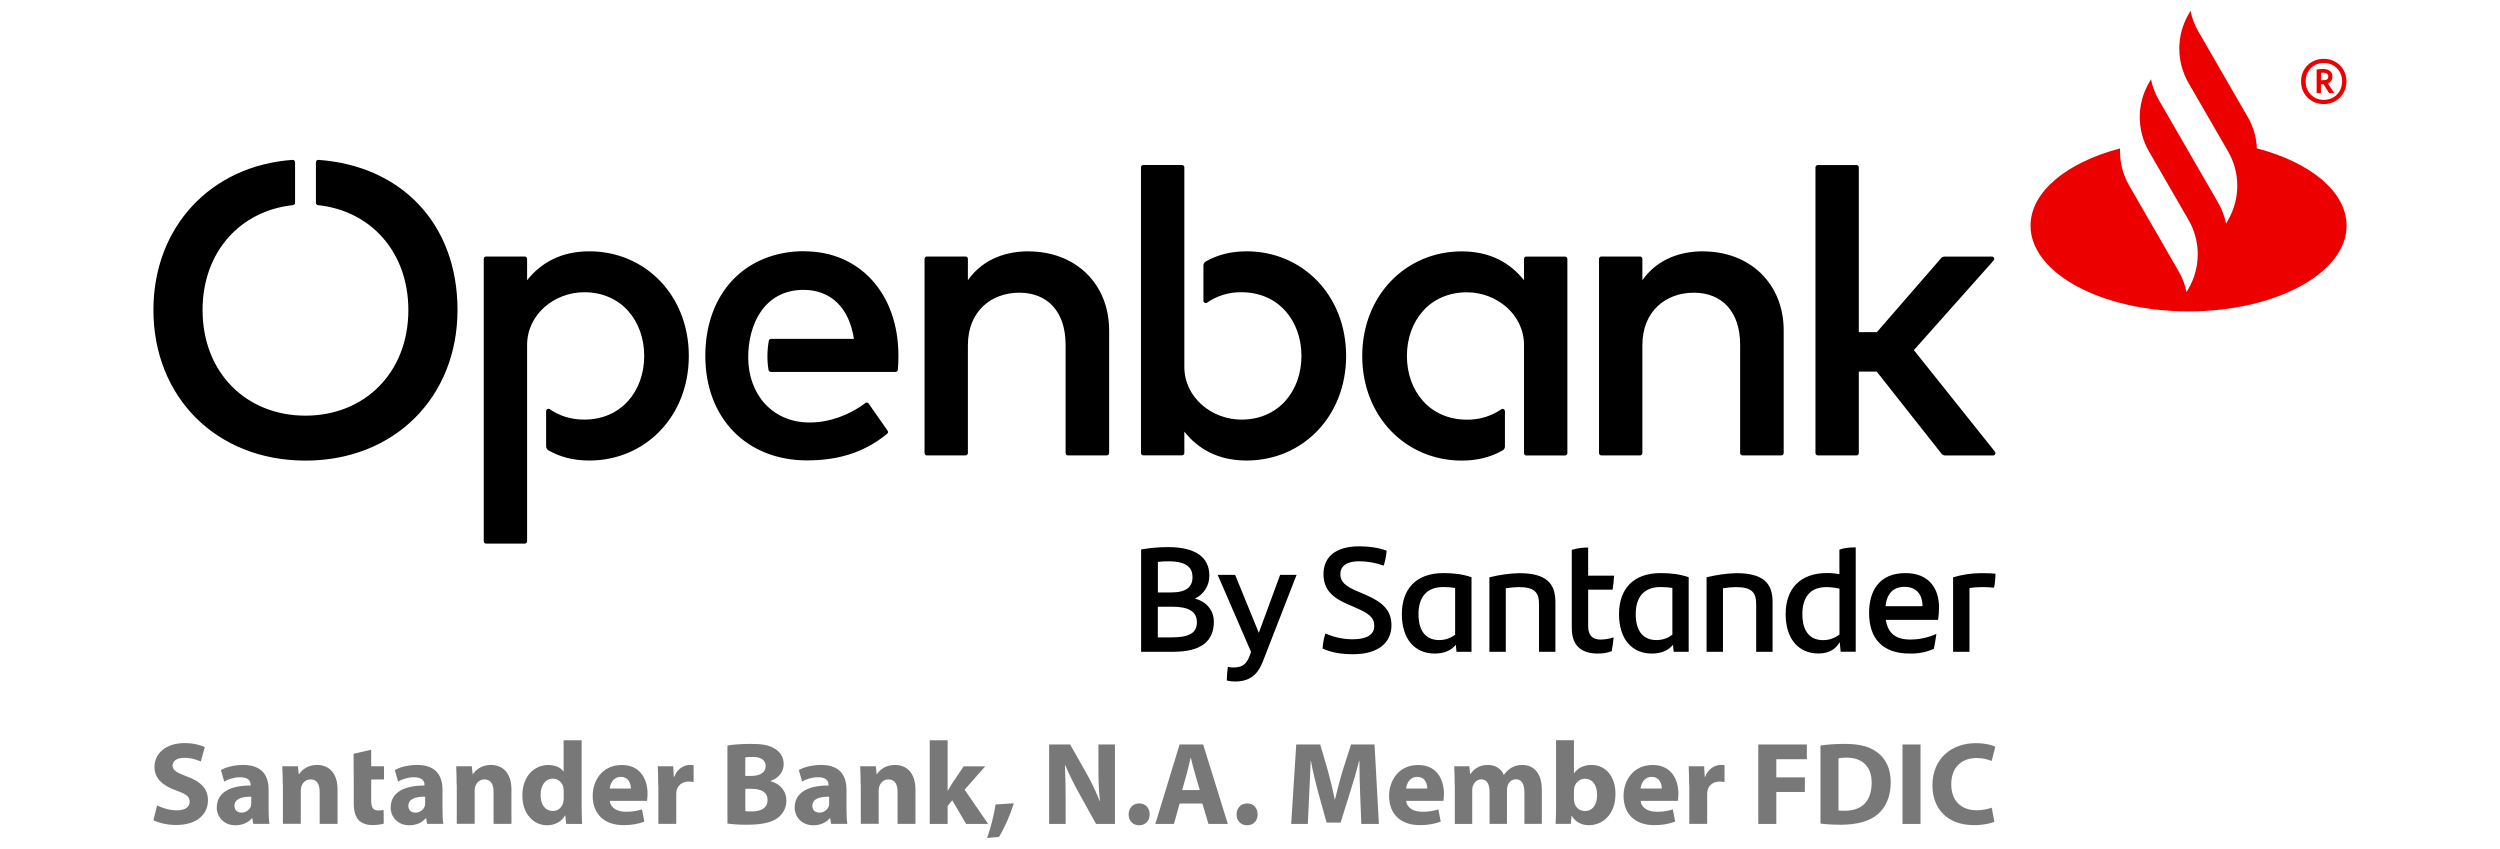 <?xml version="1.0" encoding="UTF-8"?>
<svg id="Layer_3" data-name="Layer 3" xmlns="http://www.w3.org/2000/svg" width="380" height="129" viewBox="0 0 380 129">
  <defs>
    <style>
      .cls-1 {
        fill: #000;
      }

      .cls-1, .cls-2, .cls-3 {
        stroke-width: 0px;
      }

      .cls-2 {
        fill: #787878;
      }

      .cls-3 {
        fill: #ec0000;
      }
    </style>
  </defs>
  <g>
    <path class="cls-1" d="M122.27,38.2c8.42,0,14.29,6.44,14.29,15.87,0,.74-.02,1.47-.09,2.15-.02.18-.17.31-.35.31h-18.95c-.17,0-.32-.12-.35-.29-.25-1.44-.22-3,.04-4.44.03-.17.18-.29.35-.29h12.59c-.72-4.7-3.47-7.45-7.66-7.45-5.92,0-8.45,5.17-8.41,10.37.05,5.45,3.6,9.79,9.35,9.79,2.91,0,5.98-1.08,8.45-2.96.15-.12.37-.09.49.06,0,0,0,0,.01.01l2.88,4.13c.11.15.08.35-.06.47-3.63,2.99-7.71,4.05-12.18,4.05-9.08,0-15.46-6.31-15.46-15.9s6.15-15.9,15.05-15.9M89.59,38.2c-4.32,0-7.35,1.74-9.47,4.39v-3.25c0-.19-.16-.35-.35-.35h-5.89c-.19,0-.35.16-.35.35v42.94c0,.19.16.35.35.35h5.89c.19,0,.35-.16.35-.35v-29.83c0-4.7,4.19-8.03,8.68-8.03,5.68,0,9.12,4.39,9.12,9.68s-3.44,9.68-9.12,9.68c-2.02,0-3.8-.58-5.23-1.58-.16-.11-.38-.08-.49.08-.04.06-.07.13-.07.21v5.35c0,.25.14.48.35.61,1.7.98,3.75,1.55,6.22,1.55,8.45,0,15.12-6.66,15.12-15.9s-6.66-15.9-15.12-15.9M156.34,38.2c-3.07,0-6.78.94-9.22,4.39v-3.25c0-.19-.16-.35-.35-.35h-5.89c-.19,0-.35.16-.35.35h0v29.53c0,.19.16.35.35.35h5.89c.19,0,.35-.16.35-.35v-16.4c0-5.18,3.57-7.98,7.82-7.98s7.03,2.84,7.03,7.92v16.46c0,.19.16.35.35.35h5.92c.19,0,.35-.16.35-.35v-18.64c0-7.07-5.08-12.02-12.27-12.02M48.4,24.3c-.2-.01-.36.13-.38.33,0,0,0,.01,0,.02v6.18c0,.18.14.33.31.35,8.01.85,13.74,7.11,13.74,15.95,0,9.52-6.65,16.05-15.64,16.05s-15.64-6.53-15.64-16.05c0-8.84,5.73-15.1,13.74-15.95.18-.02.32-.17.32-.35v-6.18c0-.2-.16-.35-.36-.35,0,0-.01,0-.02,0-12.5.89-21.15,10.26-21.15,22.82,0,13.21,9.55,22.89,23.11,22.89s23.11-9.68,23.11-22.89-8.64-21.94-21.15-22.82M303.23,68.65l-12.32-15.43,12.13-13.64c.13-.14.11-.37-.03-.49-.06-.06-.15-.09-.23-.09h-7.2c-.2,0-.4.09-.53.24l-9.76,11.24h-2.75v-25.04c0-.19-.16-.35-.35-.35h-5.89c-.19,0-.35.16-.35.35v43.43c0,.19.16.35.35.35h5.89c.19,0,.35-.16.35-.35v-12.39h2.72l9.85,12.48c.13.17.34.27.55.27h7.29c.29,0,.46-.34.27-.57M258.86,38.2c-3.07,0-6.78.94-9.22,4.39v-3.25c0-.19-.16-.35-.35-.35h-5.89c-.19,0-.35.16-.35.35v29.53c0,.19.16.35.35.35h5.89c.19,0,.35-.16.35-.35v-16.4c0-5.18,3.57-7.98,7.82-7.98s7.04,2.84,7.04,7.92v16.46c0,.19.16.35.35.35h5.92c.19,0,.35-.16.35-.35v-18.64c0-7.07-5.08-12.02-12.27-12.02M237.89,39h-5.89c-.19,0-.35.16-.35.35v3.25c-2.11-2.65-5.14-4.39-9.47-4.39-8.45,0-15.12,6.66-15.12,15.9s6.66,15.9,15.12,15.9c2.47,0,4.52-.57,6.22-1.55.22-.13.35-.36.35-.61v-5.35c0-.28-.32-.45-.55-.29-1.54,1.06-3.37,1.61-5.23,1.58-5.68,0-9.12-4.39-9.12-9.68s3.44-9.68,9.12-9.68c4.48,0,8.68,3.33,8.68,8.03v16.42c0,.19.16.35.35.35h5.89c.19,0,.35-.16.35-.35v-29.53c0-.19-.16-.35-.35-.35M189.49,38.2c-2.47,0-4.52.57-6.22,1.55-.22.13-.35.36-.35.61v5.35c0,.28.32.45.55.29,1.54-1.06,3.37-1.61,5.23-1.58,5.68,0,9.12,4.39,9.12,9.68s-3.44,9.68-9.12,9.68c-4.48,0-8.68-3.33-8.68-8.03v-30.32c0-.19-.16-.35-.35-.35h-5.89c-.19,0-.35.16-.35.35v43.43c0,.19.16.35.35.35h5.89c.19,0,.35-.16.35-.35v-3.25c2.11,2.65,5.14,4.39,9.47,4.39,8.45,0,15.12-6.66,15.12-15.9s-6.66-15.9-15.12-15.9M184.51,94.47c0,2.92-1.84,4.6-6.14,4.6h-4.92v-15.55c1.35-.24,2.72-.36,4.1-.36,4.28,0,6.27,1.63,6.27,4.3.03,1.51-.83,2.89-2.2,3.53,1.79.45,2.88,1.81,2.88,3.49M176,85.41v4.64h2.04c2.24,0,3.22-.81,3.22-2.31,0-1.33-.72-2.42-3.65-2.42-.57,0-1.06.02-1.61.09M181.93,94.58c0-1.61-1.22-2.36-3.74-2.36h-2.2v4.66h2.11c2.56,0,3.83-.61,3.83-2.31M197.08,87.38l-5.14,13.2c-.79,2.02-2.02,3.01-4.23,3.01-.36,0-.84-.05-1.24-.16.02-.72.07-1.45.16-2.06.23.05.52.09.77.09,1.58,0,2.2-.57,2.76-2.37l-5.07-11.71h2.65l3.6,8.81,3.24-8.81h2.51ZM201.04,98.57c.05-.93.18-1.56.43-2.28,1.31.58,2.72.88,4.14.88,2.11,0,3.28-.68,3.28-2.02s-.86-1.93-2.99-2.85l-1.15-.5c-2.13-.93-3.58-2.13-3.58-4.53,0-2.58,1.79-4.23,5.46-4.23,1.47,0,2.85.2,4.14.66-.07.91-.23,1.61-.45,2.27-1.19-.42-2.45-.65-3.71-.66-1.97,0-2.88.77-2.88,1.97s.88,1.85,2.47,2.54l1.22.52c2.88,1.22,4.08,2.51,4.08,4.71,0,2.6-1.97,4.39-5.82,4.39-1.86,0-3.37-.27-4.64-.86h0ZM223.67,87.75v11.32h-2.28l-.11-1.06c-.66.79-1.63,1.33-3.22,1.33-2.99,0-4.98-2.18-4.98-5.98s2.13-6.25,6.32-6.25c1.63,0,2.97.18,4.28.63h0ZM221.18,96.48v-7.11c-.52-.09-1.09-.14-1.79-.14-2.58,0-3.78,1.58-3.78,4.12,0,2.31.93,3.94,3.15,3.94.97,0,1.76-.32,2.42-.81M236.42,91.46v7.61h-2.49v-7.18c0-1.79-.59-2.65-3.08-2.65-.59,0-1.29.07-1.97.18v9.65h-2.49v-11.32c1.48-.37,3-.59,4.53-.63,4.17,0,5.5,1.61,5.5,4.35M243.32,97.21c.72,0,1.41-.14,1.95-.34-.06.71-.16,1.41-.29,2.11-.68.27-1.41.36-2.11.36-2.42,0-3.96-1.11-3.96-3.87v-11.89c.77-.25,1.72-.36,2.49-.36v4.28h3.94c-.04.77-.12,1.48-.23,2.13h-3.71s0,5.55,0,5.55c0,1.47.72,2.04,1.93,2.04h0ZM256.68,87.75v11.32h-2.28l-.11-1.06c-.66.79-1.63,1.33-3.22,1.33-2.99,0-4.98-2.18-4.98-5.98s2.13-6.25,6.32-6.25c1.63,0,2.97.18,4.28.63h0ZM254.2,96.48v-7.11c-.52-.09-1.09-.14-1.79-.14-2.58,0-3.78,1.58-3.78,4.12,0,2.31.93,3.94,3.15,3.94.97,0,1.76-.32,2.42-.81M269.43,91.46v7.61h-2.49v-7.18c0-1.79-.59-2.65-3.08-2.65-.59,0-1.29.07-1.97.18v9.65h-2.49v-11.32c1.48-.37,3-.59,4.53-.63,4.17,0,5.5,1.61,5.5,4.35M282.07,83.21v15.85h-2.29l-.14-1.45c-.63,1.06-1.61,1.72-3.24,1.72-2.99,0-4.98-2.18-4.98-5.98s2.13-6.25,6.32-6.25c.65,0,1.27.06,1.85.18v-3.74c.77-.27,1.65-.34,2.47-.34M279.6,96.44v-6.97c-.65-.14-1.32-.22-1.99-.23-2.47,0-3.65,1.54-3.65,4.12,0,2.31.93,3.94,3.15,3.94,1,0,1.81-.34,2.49-.86M294.59,94.22h-7.95c.32,2.02,1.49,2.99,3.71,2.99,1.36,0,2.74-.29,3.98-.86-.1.76-.23,1.52-.38,2.27-1.15.51-2.41.76-3.67.72-4.17,0-6.18-2.31-6.18-6.18,0-3.37,1.56-6.05,5.53-6.05,3.56,0,5.1,2.33,5.1,5.18,0,.7-.05,1.27-.14,1.93M286.6,92.14h5.62c0-1.85-1-2.94-2.72-2.94s-2.7,1.02-2.9,2.94M303.31,87.2c0,.75-.09,1.66-.23,2.13-.62-.07-1.25-.1-1.88-.09-.61,0-1.22.05-1.84.14v9.69h-2.49v-11.32c1.38-.41,2.82-.63,4.26-.63.77,0,1.63.02,2.18.09h0Z"/>
    <path class="cls-3" d="M343.05,22.57c-.07-1.67-.54-3.31-1.38-4.76l-7.52-13.03c-.57-.98-.97-2.04-1.19-3.15l-.31.55c-1.86,3.22-1.86,7.2,0,10.42l6.02,10.42c1.86,3.22,1.86,7.2,0,10.42l-.31.54c-.22-1.11-.63-2.17-1.19-3.15l-5.51-9.54-3.52-6.09c-.56-.98-.97-2.04-1.19-3.15l-.31.54c-1.86,3.21-1.86,7.17-.02,10.39l6.04,10.46c1.86,3.22,1.86,7.2,0,10.42l-.31.54c-.22-1.11-.62-2.17-1.19-3.15l-7.52-13.03c-.99-1.72-1.47-3.68-1.39-5.66-8.05,2.11-13.61,6.57-13.61,11.74,0,7.2,10.76,13.03,24.02,13.03s24.02-5.83,24.02-13.03c0-5.17-5.55-9.64-13.61-11.74M356.66,12.37c0,2.01-1.53,3.45-3.45,3.45s-3.45-1.44-3.45-3.45,1.53-3.43,3.45-3.43,3.45,1.44,3.45,3.43M356,12.37c0-1.66-1.22-2.8-2.78-2.8s-2.76,1.14-2.76,2.8,1.2,2.81,2.76,2.81,2.78-1.16,2.78-2.81M353.83,12.67l.98,1.48h-.78l-.86-1.35h-.39v1.35h-.65v-3.57c.32-.07.65-.11.98-.1.88,0,1.42.44,1.42,1.13.02.48-.27.91-.72,1.07h0ZM352.8,12.19h.34c.54,0,.76-.18.76-.56s-.25-.58-.76-.58c-.11,0-.22,0-.34.02v1.13Z"/>
  </g>
  <g>
    <path class="cls-2" d="M23.88,122.42c.73.38,1.86.75,3.03.75,1.25,0,1.92-.52,1.92-1.31s-.57-1.18-2.03-1.7c-2.01-.7-3.32-1.81-3.32-3.57,0-2.06,1.72-3.64,4.57-3.64,1.36,0,2.37.29,3.08.61l-.61,2.2c-.48-.23-1.34-.57-2.53-.57s-1.76.54-1.76,1.16c0,.77.68,1.11,2.24,1.7,2.13.79,3.14,1.9,3.14,3.6,0,2.03-1.56,3.75-4.87,3.75-1.38,0-2.74-.36-3.42-.73l.56-2.26Z"/>
    <path class="cls-2" d="M38.5,125.24l-.16-.88h-.05c-.57.7-1.47,1.08-2.51,1.08-1.77,0-2.83-1.29-2.83-2.69,0-2.28,2.04-3.37,5.14-3.35v-.13c0-.47-.25-1.13-1.59-1.13-.9,0-1.85.3-2.42.66l-.5-1.76c.61-.34,1.81-.77,3.4-.77,2.92,0,3.85,1.72,3.85,3.78v3.05c0,.84.04,1.65.13,2.13h-2.46ZM38.18,121.1c-1.43-.02-2.54.32-2.54,1.38,0,.7.47,1.04,1.08,1.04.68,0,1.24-.45,1.42-1,.04-.14.05-.3.05-.47v-.95Z"/>
    <path class="cls-2" d="M42.98,119.27c0-1.09-.04-2.03-.07-2.8h2.37l.13,1.2h.05c.36-.56,1.25-1.4,2.71-1.4,1.79,0,3.14,1.18,3.14,3.76v5.2h-2.72v-4.86c0-1.13-.39-1.9-1.38-1.9-.75,0-1.2.52-1.38,1.02-.07.16-.11.43-.11.68v5.05h-2.72v-5.97Z"/>
    <path class="cls-2" d="M53.75,116.47v-1.9l2.67-.61v2.51h1.95v2.01h-1.95v3.17c0,1.06.25,1.54,1.08,1.54.34,0,.61-.04.81-.07l.02,2.06c-.36.14-1,.23-1.77.23-.88,0-1.61-.3-2.04-.75-.5-.52-.75-1.36-.75-2.6v-3.58"/>
    <path class="cls-2" d="M64.93,125.24l-.16-.88h-.05c-.57.7-1.47,1.08-2.51,1.08-1.77,0-2.83-1.29-2.83-2.69,0-2.28,2.04-3.37,5.14-3.35v-.13c0-.47-.25-1.13-1.59-1.13-.9,0-1.85.3-2.42.66l-.5-1.76c.61-.34,1.81-.77,3.4-.77,2.92,0,3.85,1.72,3.85,3.78v3.05c0,.84.04,1.65.13,2.13h-2.46ZM64.61,121.1c-1.43-.02-2.54.32-2.54,1.38,0,.7.47,1.04,1.08,1.04.68,0,1.24-.45,1.42-1,.04-.14.05-.3.05-.47v-.95Z"/>
    <path class="cls-2" d="M69.41,119.27c0-1.09-.04-2.03-.07-2.8h2.37l.13,1.2h.05c.36-.56,1.25-1.4,2.71-1.4,1.79,0,3.14,1.18,3.14,3.76v5.2h-2.72v-4.86c0-1.13-.39-1.9-1.38-1.9-.75,0-1.2.52-1.38,1.02-.07.16-.11.43-.11.68v5.05h-2.72v-5.97Z"/>
    <path class="cls-2" d="M88.41,112.51v10.11c0,.99.04,2.03.07,2.62h-2.42l-.13-1.29h-.04c-.56.99-1.61,1.49-2.74,1.49-2.08,0-3.75-1.77-3.75-4.5-.02-2.96,1.83-4.66,3.92-4.66,1.08,0,1.92.38,2.31.99h.04v-4.75h2.72ZM85.68,120.18c0-.14-.02-.34-.04-.48-.16-.73-.75-1.34-1.59-1.34-1.24,0-1.88,1.11-1.88,2.49,0,1.49.73,2.42,1.86,2.42.79,0,1.42-.54,1.58-1.31.05-.2.07-.39.07-.63v-1.15Z"/>
    <path class="cls-2" d="M92.69,121.72c.09,1.13,1.2,1.67,2.47,1.67.93,0,1.68-.13,2.42-.36l.36,1.85c-.9.36-1.99.54-3.17.54-2.97,0-4.68-1.72-4.68-4.46,0-2.22,1.38-4.68,4.43-4.68,2.83,0,3.91,2.2,3.91,4.37,0,.47-.05.88-.09,1.08h-5.65ZM95.9,119.86c0-.66-.29-1.77-1.54-1.77-1.15,0-1.61,1.04-1.68,1.77h3.23Z"/>
    <path class="cls-2" d="M100.05,119.36c0-1.29-.04-2.13-.07-2.89h2.35l.09,1.61h.07c.45-1.27,1.52-1.81,2.37-1.81.25,0,.38,0,.57.04v2.56c-.2-.04-.43-.07-.73-.07-1,0-1.68.54-1.86,1.38-.04.18-.05.39-.05.61v4.44h-2.72v-5.88Z"/>
    <path class="cls-2" d="M110.57,113.32c.72-.14,2.17-.25,3.53-.25,1.67,0,2.69.16,3.57.68.84.45,1.45,1.27,1.45,2.37s-.63,2.08-1.99,2.58v.04c1.38.38,2.4,1.42,2.4,2.97,0,1.09-.5,1.95-1.25,2.56-.88.7-2.35,1.09-4.75,1.09-1.34,0-2.35-.09-2.96-.18v-11.86ZM113.28,117.94h.9c1.43,0,2.2-.59,2.2-1.49s-.7-1.4-1.94-1.4c-.59,0-.93.04-1.16.07v2.81ZM113.28,123.3c.27.04.59.04,1.06.04,1.24,0,2.33-.47,2.33-1.74s-1.09-1.7-2.45-1.7h-.93v3.4Z"/>
    <path class="cls-2" d="M126.34,125.24l-.16-.88h-.05c-.57.7-1.47,1.08-2.51,1.08-1.77,0-2.83-1.29-2.83-2.69,0-2.28,2.04-3.37,5.14-3.35v-.13c0-.47-.25-1.13-1.59-1.13-.9,0-1.85.3-2.42.66l-.5-1.76c.61-.34,1.81-.77,3.4-.77,2.92,0,3.85,1.72,3.85,3.78v3.05c0,.84.04,1.65.13,2.13h-2.46ZM126.02,121.1c-1.43-.02-2.54.32-2.54,1.38,0,.7.47,1.04,1.08,1.04.68,0,1.24-.45,1.42-1,.04-.14.05-.3.05-.47v-.95Z"/>
    <path class="cls-2" d="M130.82,119.27c0-1.09-.04-2.03-.07-2.8h2.37l.13,1.2h.05c.36-.56,1.25-1.4,2.71-1.4,1.79,0,3.14,1.18,3.14,3.76v5.2h-2.72v-4.86c0-1.13-.39-1.9-1.38-1.9-.75,0-1.2.52-1.38,1.02-.07.16-.11.43-.11.68v5.05h-2.72v-5.97Z"/>
    <path class="cls-2" d="M144.04,120.17h.04c.2-.36.41-.72.63-1.06l1.77-2.63h3.28l-3.14,3.55,3.58,5.21h-3.35l-2.11-3.6-.7.86v2.74h-2.72v-12.72h2.72v7.65Z"/>
    <path class="cls-2" d="M150.04,127.37c.56-1.59,1.04-3.46,1.29-5.09l2.78-.18c-.59,1.83-1.4,3.71-2.26,5.11l-1.81.16Z"/>
    <path class="cls-2" d="M159.47,125.24v-12.08h3.19l2.51,4.43c.72,1.27,1.43,2.78,1.97,4.14h.05c-.18-1.59-.23-3.23-.23-5.04v-3.53h2.51v12.08h-2.87l-2.58-4.66c-.72-1.29-1.51-2.85-2.1-4.27l-.05.02c.07,1.59.11,3.3.11,5.27v3.64h-2.51Z"/>
    <path class="cls-2" d="M171.55,123.79c0-.97.66-1.67,1.61-1.67s1.59.68,1.59,1.67-.65,1.65-1.61,1.65-1.59-.7-1.59-1.65Z"/>
    <path class="cls-2" d="M179.3,122.14l-.86,3.1h-2.83l3.69-12.08h3.58l3.75,12.08h-2.94l-.93-3.1h-3.46ZM182.37,120.09l-.75-2.56c-.21-.72-.43-1.61-.61-2.33h-.04c-.18.72-.36,1.63-.56,2.33l-.72,2.56h2.67Z"/>
    <path class="cls-2" d="M187.96,123.79c0-.97.66-1.67,1.61-1.67s1.59.68,1.59,1.67-.65,1.65-1.61,1.65-1.59-.7-1.59-1.65Z"/>
    <path class="cls-2" d="M206.74,120.61c-.05-1.45-.11-3.21-.11-4.96h-.05c-.38,1.54-.88,3.26-1.34,4.68l-1.47,4.71h-2.13l-1.29-4.68c-.39-1.42-.81-3.14-1.09-4.71h-.04c-.07,1.63-.13,3.49-.22,5l-.21,4.59h-2.53l.77-12.08h3.64l1.18,4.03c.38,1.4.75,2.9,1.02,4.32h.05c.34-1.4.75-2.99,1.15-4.34l1.29-4.01h3.57l.66,12.08h-2.67l-.18-4.62Z"/>
    <path class="cls-2" d="M213.74,121.72c.09,1.13,1.2,1.67,2.47,1.67.93,0,1.68-.13,2.42-.36l.36,1.85c-.9.36-1.99.54-3.17.54-2.97,0-4.68-1.72-4.68-4.46,0-2.22,1.38-4.68,4.43-4.68,2.83,0,3.91,2.2,3.91,4.37,0,.47-.05.88-.09,1.08h-5.65ZM216.95,119.86c0-.66-.29-1.77-1.54-1.77-1.15,0-1.61,1.04-1.68,1.77h3.23Z"/>
    <path class="cls-2" d="M221.11,119.27c0-1.09-.04-2.03-.07-2.8h2.29l.13,1.18h.05c.38-.56,1.15-1.38,2.65-1.38,1.13,0,2.03.57,2.4,1.49h.04c.32-.45.72-.81,1.13-1.06.48-.29,1.02-.43,1.67-.43,1.68,0,2.96,1.18,2.96,3.8v5.16h-2.65v-4.77c0-1.27-.41-2.01-1.29-2.01-.63,0-1.08.43-1.25.95-.07.2-.11.48-.11.7v5.13h-2.65v-4.91c0-1.11-.39-1.86-1.25-1.86-.7,0-1.11.54-1.27.99-.09.22-.11.47-.11.68v5.11h-2.65v-5.97Z"/>
    <path class="cls-2" d="M236.45,125.24c.04-.57.07-1.63.07-2.62v-10.11h2.72v5h.04c.52-.75,1.43-1.24,2.65-1.24,2.1,0,3.64,1.74,3.62,4.43,0,3.15-2.01,4.73-4.01,4.73-1.02,0-2.01-.38-2.63-1.42h-.04l-.11,1.22h-2.31ZM239.24,121.51c0,.18.02.34.05.48.18.73.81,1.29,1.59,1.29,1.16,0,1.88-.9,1.88-2.47,0-1.36-.61-2.44-1.88-2.44-.73,0-1.42.56-1.59,1.34-.04.16-.05.32-.05.5v1.29Z"/>
    <path class="cls-2" d="M249.38,121.72c.09,1.13,1.2,1.67,2.47,1.67.93,0,1.68-.13,2.42-.36l.36,1.85c-.9.36-1.99.54-3.17.54-2.97,0-4.68-1.72-4.68-4.46,0-2.22,1.38-4.68,4.43-4.68,2.83,0,3.91,2.2,3.91,4.37,0,.47-.05.88-.09,1.08h-5.65ZM252.59,119.86c0-.66-.29-1.77-1.54-1.77-1.15,0-1.61,1.04-1.68,1.77h3.23Z"/>
    <path class="cls-2" d="M256.75,119.36c0-1.29-.04-2.13-.07-2.89h2.35l.09,1.61h.07c.45-1.27,1.52-1.81,2.37-1.81.25,0,.38,0,.57.04v2.56c-.2-.04-.43-.07-.73-.07-1,0-1.68.54-1.86,1.38-.04.18-.05.39-.05.61v4.44h-2.72v-5.88Z"/>
    <path class="cls-2" d="M267.26,113.16h7.38v2.24h-4.64v2.76h4.34v2.22h-4.34v4.86h-2.74v-12.08Z"/>
    <path class="cls-2" d="M276.71,113.32c1-.16,2.31-.25,3.69-.25,2.29,0,3.78.41,4.95,1.29,1.25.93,2.04,2.42,2.04,4.55,0,2.31-.84,3.91-2.01,4.89-1.27,1.06-3.21,1.56-5.57,1.56-1.42,0-2.42-.09-3.1-.18v-11.86ZM279.45,123.18c.23.05.61.05.95.05,2.47.02,4.09-1.34,4.09-4.23.02-2.51-1.45-3.84-3.8-3.84-.61,0-1,.05-1.24.11v7.9Z"/>
    <path class="cls-2" d="M291.92,113.16v12.08h-2.74v-12.08h2.74Z"/>
    <path class="cls-2" d="M303.16,124.9c-.5.25-1.63.52-3.1.52-4.18,0-6.33-2.6-6.33-6.04,0-4.12,2.94-6.42,6.59-6.42,1.42,0,2.49.29,2.97.54l-.56,2.17c-.56-.23-1.33-.45-2.29-.45-2.17,0-3.85,1.31-3.85,4,0,2.42,1.43,3.94,3.87,3.94.82,0,1.74-.18,2.28-.39l.41,2.13Z"/>
  </g>
</svg>